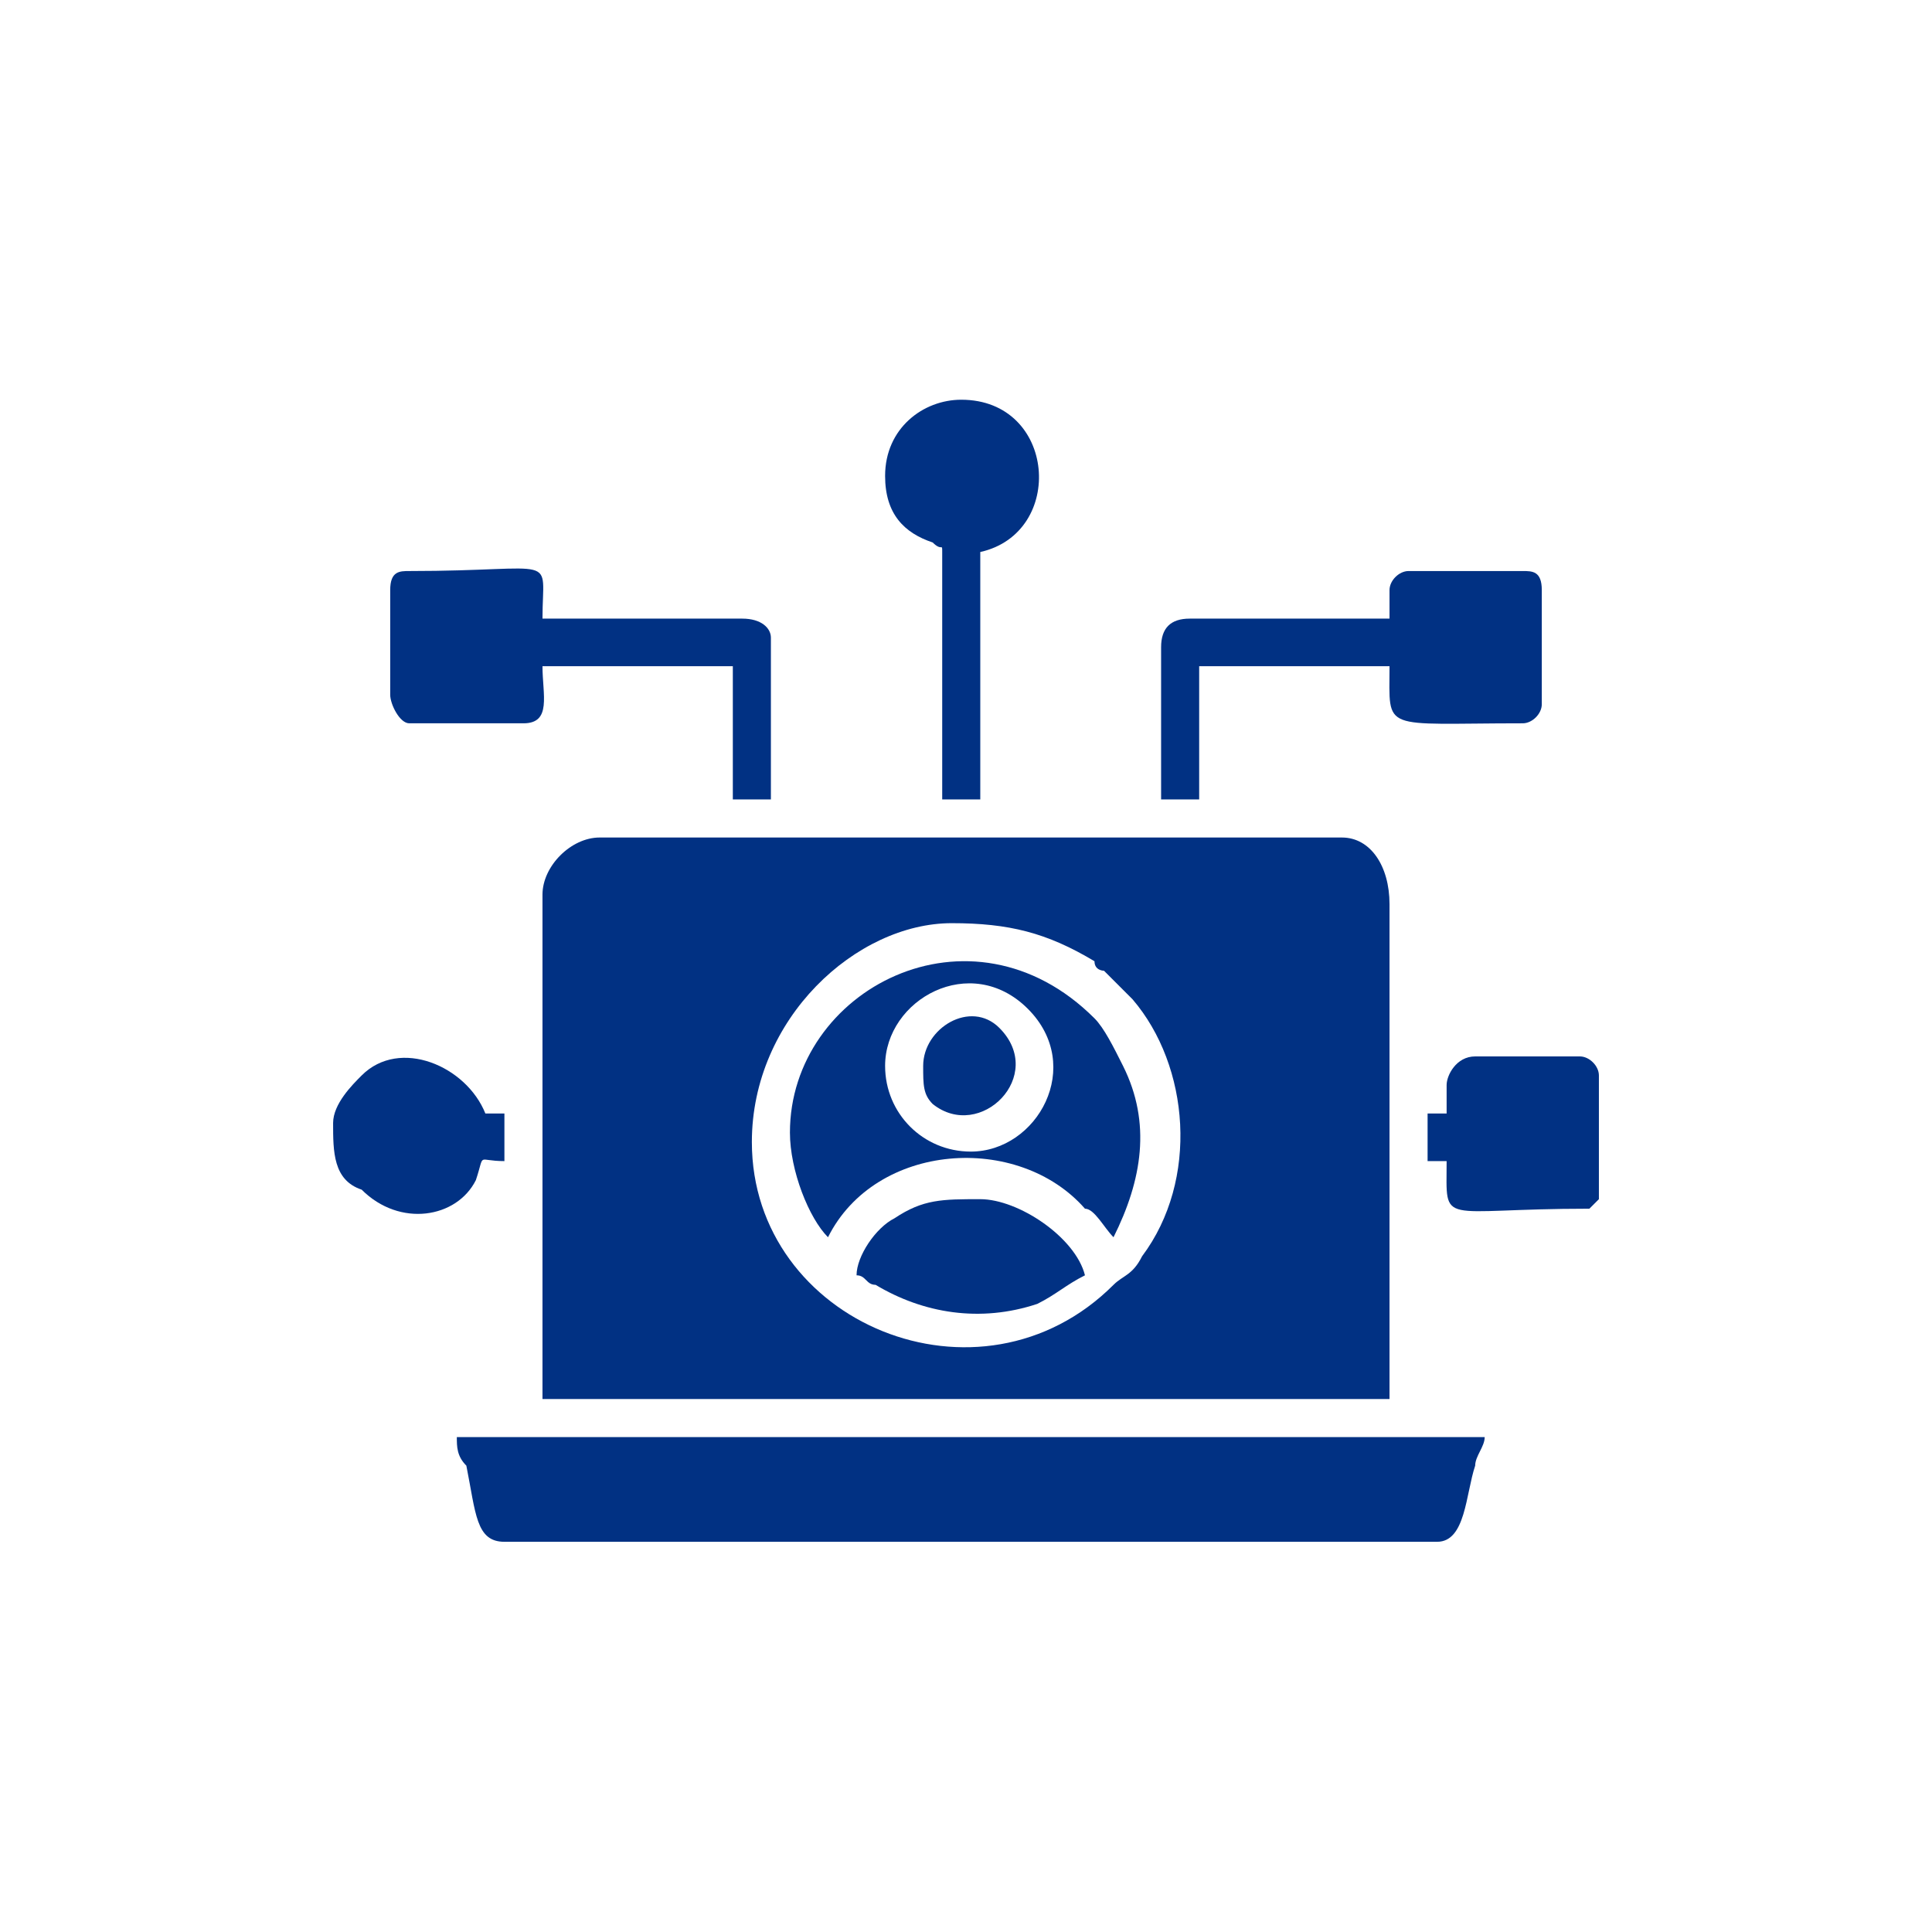 <?xml version="1.0" encoding="UTF-8"?>
<!-- Creator: CorelDRAW -->
<svg xmlns="http://www.w3.org/2000/svg" xmlns:xlink="http://www.w3.org/1999/xlink" xmlns:xodm="http://www.corel.com/coreldraw/odm/2003" xml:space="preserve" width="60px" height="60px" version="1.1" style="shape-rendering:geometricPrecision; text-rendering:geometricPrecision; image-rendering:optimizeQuality; fill-rule:evenodd; clip-rule:evenodd" viewBox="0 0 2.03 2.03">
 <defs>
  <style type="text/css">
   <![CDATA[
    .fil0 {fill:none}
    .fil1 {fill:#013183}
   ]]>
  </style>
 </defs>
 <g id="Layer_x0020_1">
  <rect class="fil0" width="2.03" height="2.03"></rect>
  <g id="_105553123452608">
   <path class="fil1" d="M0.79 1.2c0,-0.13 0.11,-0.23 0.21,-0.23 0.06,0 0.1,0.01 0.15,0.04 0,0.01 0.01,0.01 0.01,0.01 0.01,0.01 0.01,0.01 0.02,0.02 0,0 0,0 0.01,0.01 0.06,0.07 0.07,0.19 0.01,0.27 -0.01,0.02 -0.02,0.02 -0.03,0.03 -0.14,0.14 -0.38,0.04 -0.38,-0.15zm-0.22 -0.26l0 0.53 0.89 0 0 -0.52c0,-0.04 -0.02,-0.07 -0.05,-0.07l-0.78 0c-0.03,0 -0.06,0.03 -0.06,0.06z"></path>
   <path class="fil1" d="M0.53 1.62l0.98 0c0.03,0 0.03,-0.05 0.04,-0.08 0,-0.01 0.01,-0.02 0.01,-0.03l-1.08 0c0,0.01 0,0.02 0.01,0.03 0.01,0.05 0.01,0.08 0.04,0.08z"></path>
   <path class="fil1" d="M0.93 1.12c0,-0.07 0.09,-0.12 0.15,-0.06 0.06,0.06 0.01,0.15 -0.06,0.15 -0.05,0 -0.09,-0.04 -0.09,-0.09zm-0.1 0.07c0,0.04 0.02,0.09 0.04,0.11 0.05,-0.1 0.2,-0.11 0.27,-0.03 0.01,0 0.02,0.02 0.03,0.03 0.03,-0.06 0.04,-0.12 0.01,-0.18 -0.01,-0.02 -0.02,-0.04 -0.03,-0.05 -0.13,-0.13 -0.32,-0.03 -0.32,0.12z"></path>
   <path class="fil1" d="M1.46 0.62l0 0.03 -0.21 0c-0.02,0 -0.03,0.01 -0.03,0.03l0 0.16 0.04 0 0 -0.14 0.2 0c0,0.07 -0.01,0.06 0.14,0.06 0.01,0 0.02,-0.01 0.02,-0.02l0 -0.12c0,-0.02 -0.01,-0.02 -0.02,-0.02l-0.12 0c-0.01,0 -0.02,0.01 -0.02,0.02z"></path>
   <path class="fil1" d="M0.41 0.62l0 0.11c0,0.01 0.01,0.03 0.02,0.03l0.12 0c0.03,0 0.02,-0.03 0.02,-0.06l0.2 0 0 0.14 0.04 0 0 -0.17c0,-0.01 -0.01,-0.02 -0.03,-0.02l-0.21 0c0,-0.07 0.02,-0.05 -0.14,-0.05 -0.01,0 -0.02,0 -0.02,0.02z"></path>
   <path class="fil1" d="M0.93 0.5c0,0.04 0.02,0.06 0.05,0.07 0.01,0.01 0.01,0 0.01,0.01l0 0.26 0.04 0 0 -0.26c0.09,-0.02 0.08,-0.16 -0.02,-0.16 -0.04,0 -0.08,0.03 -0.08,0.08z"></path>
   <path class="fil1" d="M1.52 1.14l0 0.03 -0.02 0 0 0.05 0.02 0c0,0.07 -0.01,0.05 0.15,0.05 0,0 0.01,-0.01 0.01,-0.01l0 -0.13c0,-0.01 -0.01,-0.02 -0.02,-0.02l-0.11 0c-0.02,0 -0.03,0.02 -0.03,0.03z"></path>
   <path class="fil1" d="M0.35 1.18c0,0.03 0,0.06 0.03,0.07 0.04,0.04 0.1,0.03 0.12,-0.01 0.01,-0.03 0,-0.02 0.03,-0.02l0 -0.05 -0.02 0c-0.02,-0.05 -0.09,-0.08 -0.13,-0.04 -0.01,0.01 -0.03,0.03 -0.03,0.05z"></path>
   <path class="fil1" d="M0.9 1.34c0.01,0 0.01,0.01 0.02,0.01 0.05,0.03 0.11,0.04 0.17,0.02 0.02,-0.01 0.03,-0.02 0.05,-0.03 -0.01,-0.04 -0.07,-0.08 -0.11,-0.08 -0.04,0 -0.06,0 -0.09,0.02 -0.02,0.01 -0.04,0.04 -0.04,0.06z"></path>
   <path class="fil1" d="M0.97 1.12c0,0.02 0,0.03 0.01,0.04 0.05,0.04 0.12,-0.03 0.07,-0.08 -0.03,-0.03 -0.08,0 -0.08,0.04z"></path>
  </g>
 </g>
</svg>
